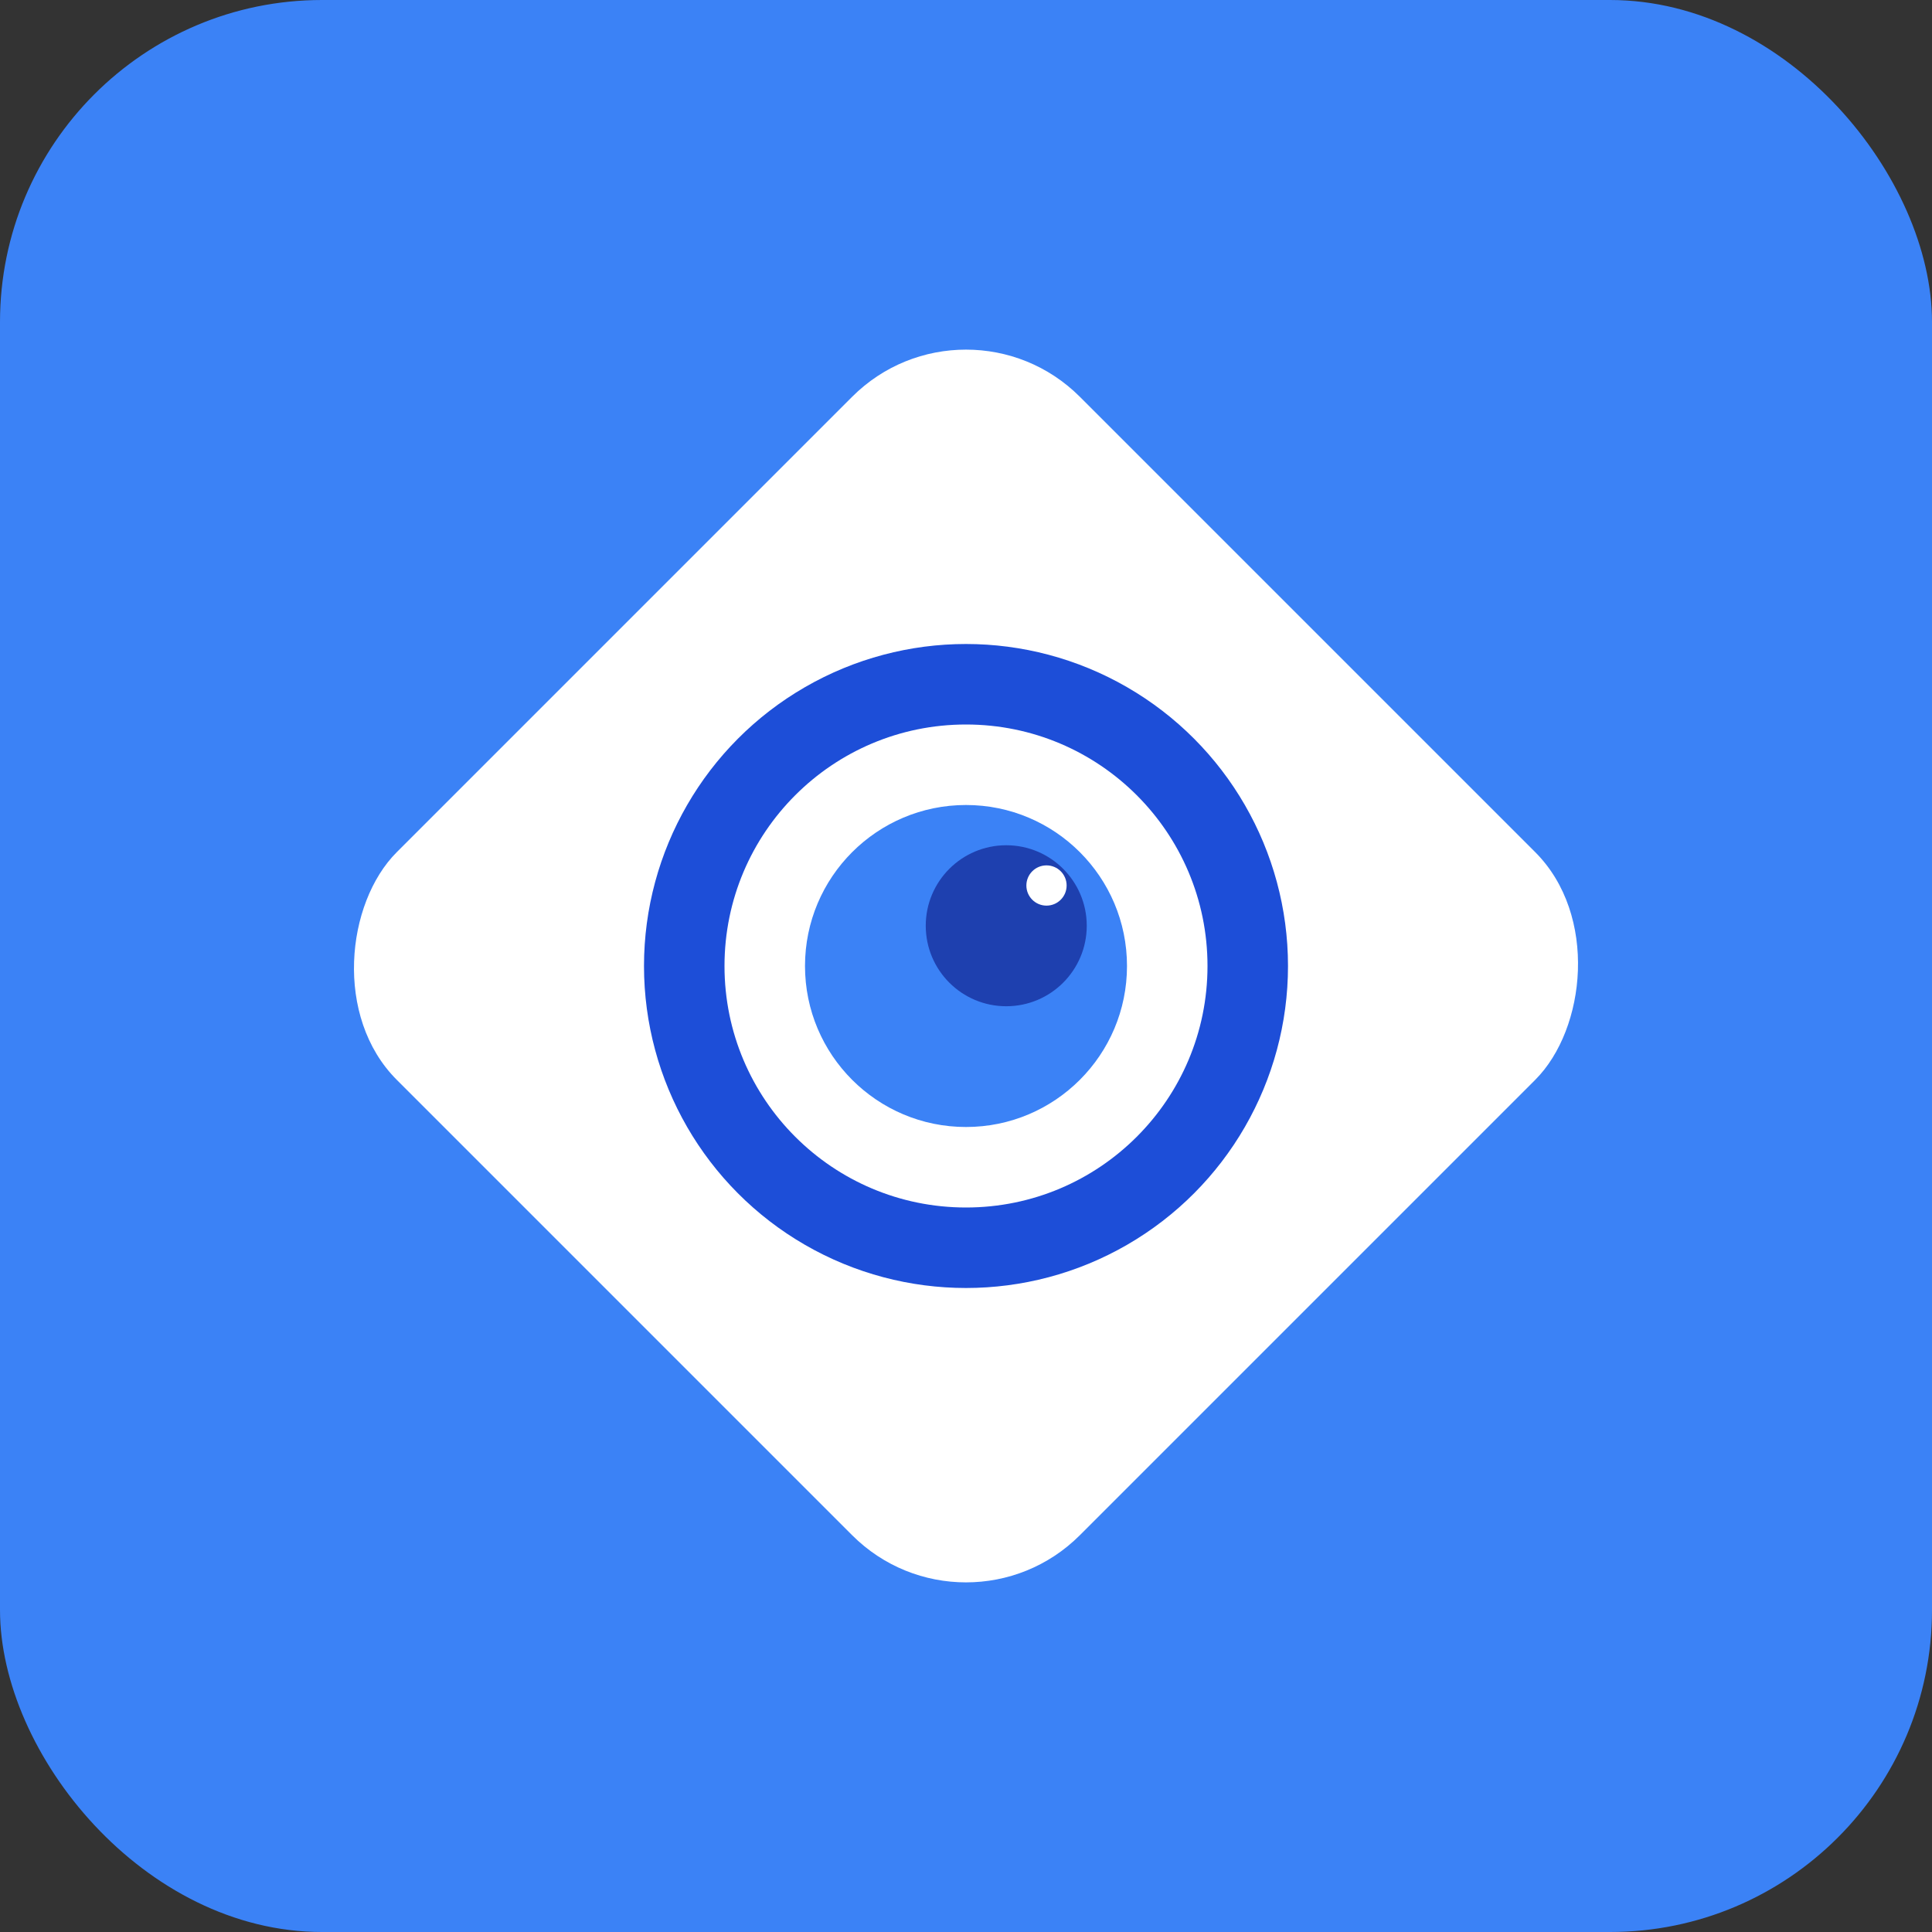 <svg width="48" height="48" viewBox="0 0 48 48" fill="none" xmlns="http://www.w3.org/2000/svg">
  <rect x="0" y="0" width="48" height="48" fill="#333333" stroke="none"/>
  <!-- 蓝色背景 -->
  <rect width="48" height="48" rx="8" fill="#3B82F6"/>
  
  <!-- 白色菱形 -->
  <rect x="12" y="12" width="24" height="24" rx="4" fill="white" transform="rotate(45 24 24)"/>
  
  <!-- 眼睛图案 -->
  <g transform="translate(24, 24)">
    <!-- 外层蓝色圆环 -->
    <circle cx="0" cy="0" r="8" fill="#1D4ED8"/>
    <!-- 白色圆环 -->
    <circle cx="0" cy="0" r="6" fill="white"/>
    <!-- 内层蓝色圆环 -->
    <circle cx="0" cy="0" r="4" fill="#3B82F6"/>
    <!-- 瞳孔 -->
    <circle cx="1" cy="-1" r="2" fill="#1E40AF"/>
    <!-- 高光 -->
    <circle cx="2" cy="-2" r="0.5" fill="white"/>
  </g>
</svg>



